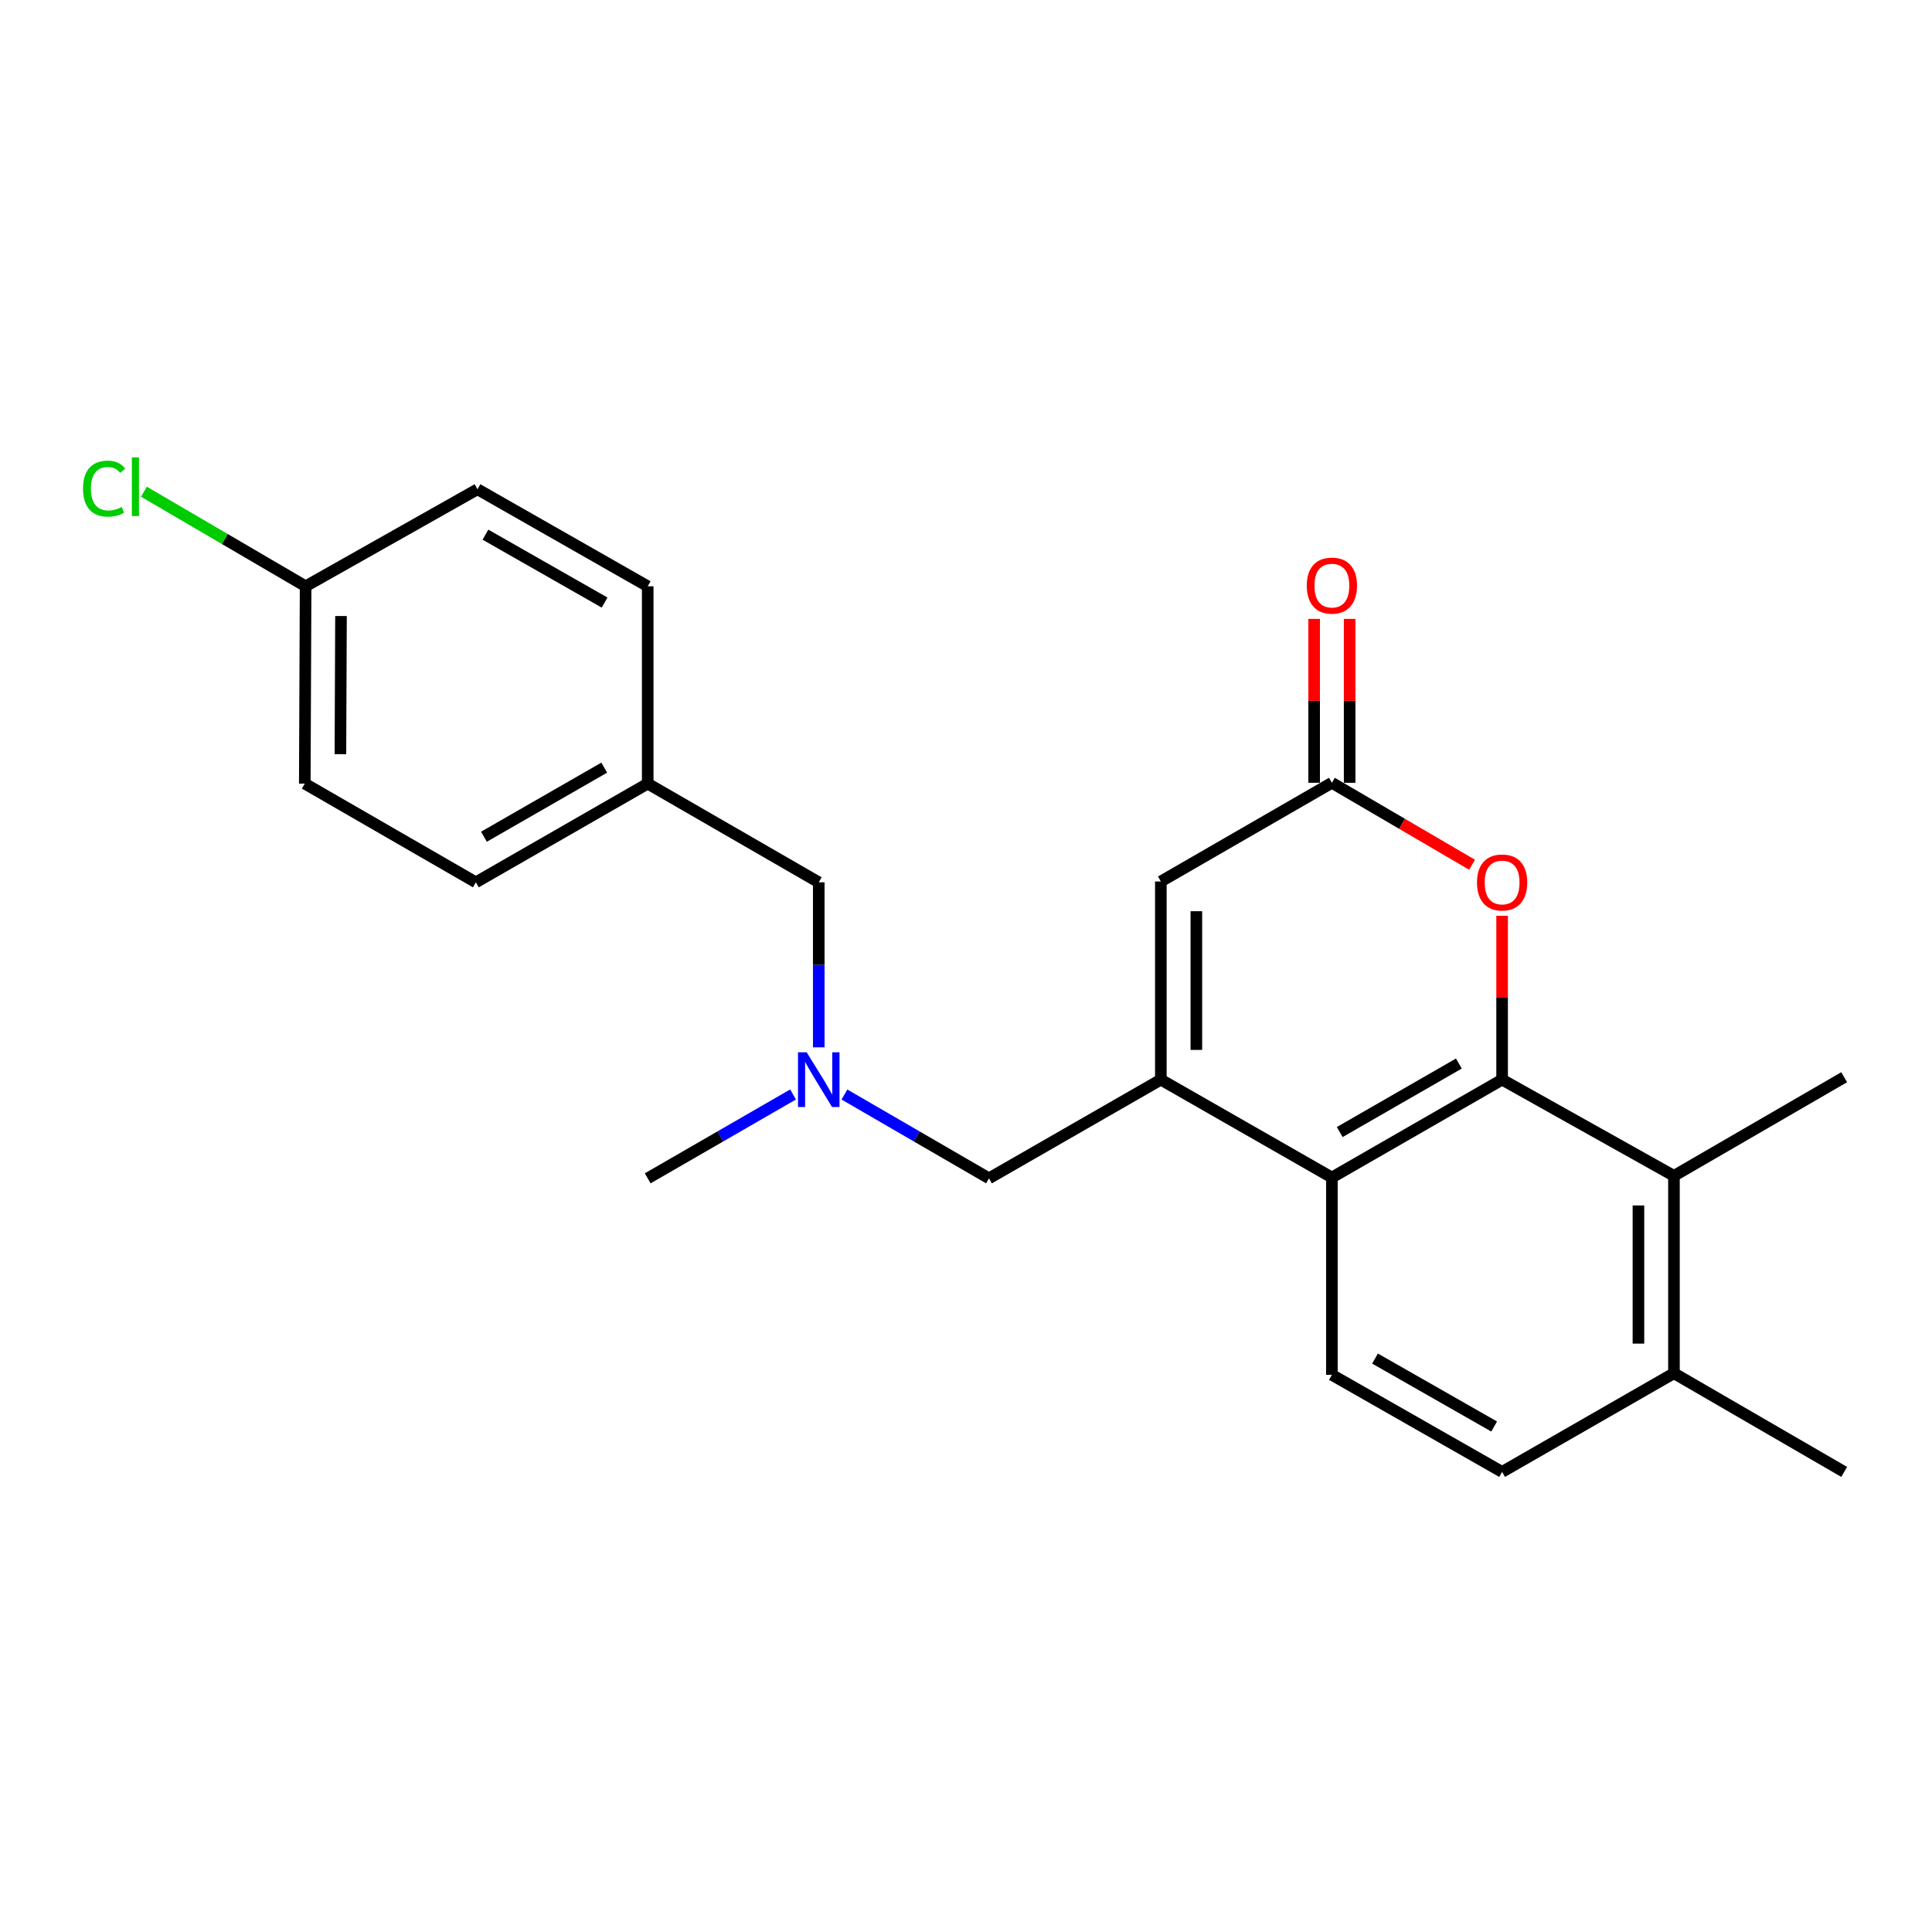 <?xml version='1.0' encoding='iso-8859-1'?>
<svg version='1.1' baseProfile='full'
              xmlns='http://www.w3.org/2000/svg'
                      xmlns:rdkit='http://www.rdkit.org/xml'
                      xmlns:xlink='http://www.w3.org/1999/xlink'
                  xml:space='preserve'
width='1000px' height='1000px' viewBox='0 0 1000 1000'>
<!-- END OF HEADER -->
<rect style='opacity:1.0;fill:#FFFFFF;stroke:none' width='1000' height='1000' x='0' y='0'> </rect>
<path class='bond-1' d='M 777.489,558.818 L 689.385,609.476' style='fill:none;fill-rule:evenodd;stroke:#000000;stroke-width:6px;stroke-linecap:butt;stroke-linejoin:miter;stroke-opacity:1' />
<path class='bond-1' d='M 755.114,550.486 L 693.441,585.947' style='fill:none;fill-rule:evenodd;stroke:#000000;stroke-width:6px;stroke-linecap:butt;stroke-linejoin:miter;stroke-opacity:1' />
<path class='bond-2' d='M 777.489,558.818 L 777.489,516.409' style='fill:none;fill-rule:evenodd;stroke:#000000;stroke-width:6px;stroke-linecap:butt;stroke-linejoin:miter;stroke-opacity:1' />
<path class='bond-2' d='M 777.489,516.409 L 777.489,474' style='fill:none;fill-rule:evenodd;stroke:#FF0000;stroke-width:6px;stroke-linecap:butt;stroke-linejoin:miter;stroke-opacity:1' />
<path class='bond-5' d='M 777.489,558.818 L 866.431,608.618' style='fill:none;fill-rule:evenodd;stroke:#000000;stroke-width:6px;stroke-linecap:butt;stroke-linejoin:miter;stroke-opacity:1' />
<path class='bond-0' d='M 600.852,558.818 L 689.385,609.476' style='fill:none;fill-rule:evenodd;stroke:#000000;stroke-width:6px;stroke-linecap:butt;stroke-linejoin:miter;stroke-opacity:1' />
<path class='bond-7' d='M 600.852,558.818 L 511.9,609.905' style='fill:none;fill-rule:evenodd;stroke:#000000;stroke-width:6px;stroke-linecap:butt;stroke-linejoin:miter;stroke-opacity:1' />
<path class='bond-24' d='M 600.852,558.818 L 600.852,456.258' style='fill:none;fill-rule:evenodd;stroke:#000000;stroke-width:6px;stroke-linecap:butt;stroke-linejoin:miter;stroke-opacity:1' />
<path class='bond-24' d='M 619.228,543.434 L 619.228,471.642' style='fill:none;fill-rule:evenodd;stroke:#000000;stroke-width:6px;stroke-linecap:butt;stroke-linejoin:miter;stroke-opacity:1' />
<path class='bond-6' d='M 689.385,609.476 L 689.385,711.618' style='fill:none;fill-rule:evenodd;stroke:#000000;stroke-width:6px;stroke-linecap:butt;stroke-linejoin:miter;stroke-opacity:1' />
<path class='bond-3' d='M 761.938,447.594 L 725.661,426.383' style='fill:none;fill-rule:evenodd;stroke:#FF0000;stroke-width:6px;stroke-linecap:butt;stroke-linejoin:miter;stroke-opacity:1' />
<path class='bond-3' d='M 725.661,426.383 L 689.385,405.172' style='fill:none;fill-rule:evenodd;stroke:#000000;stroke-width:6px;stroke-linecap:butt;stroke-linejoin:miter;stroke-opacity:1' />
<path class='bond-4' d='M 689.385,405.172 L 600.852,456.258' style='fill:none;fill-rule:evenodd;stroke:#000000;stroke-width:6px;stroke-linecap:butt;stroke-linejoin:miter;stroke-opacity:1' />
<path class='bond-10' d='M 698.573,405.172 L 698.573,362.758' style='fill:none;fill-rule:evenodd;stroke:#000000;stroke-width:6px;stroke-linecap:butt;stroke-linejoin:miter;stroke-opacity:1' />
<path class='bond-10' d='M 698.573,362.758 L 698.573,320.343' style='fill:none;fill-rule:evenodd;stroke:#FF0000;stroke-width:6px;stroke-linecap:butt;stroke-linejoin:miter;stroke-opacity:1' />
<path class='bond-10' d='M 680.197,405.172 L 680.197,362.758' style='fill:none;fill-rule:evenodd;stroke:#000000;stroke-width:6px;stroke-linecap:butt;stroke-linejoin:miter;stroke-opacity:1' />
<path class='bond-10' d='M 680.197,362.758 L 680.197,320.343' style='fill:none;fill-rule:evenodd;stroke:#FF0000;stroke-width:6px;stroke-linecap:butt;stroke-linejoin:miter;stroke-opacity:1' />
<path class='bond-8' d='M 866.431,608.618 L 866.431,710.781' style='fill:none;fill-rule:evenodd;stroke:#000000;stroke-width:6px;stroke-linecap:butt;stroke-linejoin:miter;stroke-opacity:1' />
<path class='bond-8' d='M 848.054,623.943 L 848.054,695.456' style='fill:none;fill-rule:evenodd;stroke:#000000;stroke-width:6px;stroke-linecap:butt;stroke-linejoin:miter;stroke-opacity:1' />
<path class='bond-20' d='M 866.431,608.618 L 954.545,557.563' style='fill:none;fill-rule:evenodd;stroke:#000000;stroke-width:6px;stroke-linecap:butt;stroke-linejoin:miter;stroke-opacity:1' />
<path class='bond-23' d='M 689.385,711.618 L 777.489,761.857' style='fill:none;fill-rule:evenodd;stroke:#000000;stroke-width:6px;stroke-linecap:butt;stroke-linejoin:miter;stroke-opacity:1' />
<path class='bond-23' d='M 711.703,703.19 L 773.376,738.358' style='fill:none;fill-rule:evenodd;stroke:#000000;stroke-width:6px;stroke-linecap:butt;stroke-linejoin:miter;stroke-opacity:1' />
<path class='bond-9' d='M 511.9,609.905 L 474.486,588.213' style='fill:none;fill-rule:evenodd;stroke:#000000;stroke-width:6px;stroke-linecap:butt;stroke-linejoin:miter;stroke-opacity:1' />
<path class='bond-9' d='M 474.486,588.213 L 437.072,566.521' style='fill:none;fill-rule:evenodd;stroke:#0000FF;stroke-width:6px;stroke-linecap:butt;stroke-linejoin:miter;stroke-opacity:1' />
<path class='bond-11' d='M 866.431,710.781 L 777.489,761.857' style='fill:none;fill-rule:evenodd;stroke:#000000;stroke-width:6px;stroke-linecap:butt;stroke-linejoin:miter;stroke-opacity:1' />
<path class='bond-22' d='M 866.431,710.781 L 954.545,761.857' style='fill:none;fill-rule:evenodd;stroke:#000000;stroke-width:6px;stroke-linecap:butt;stroke-linejoin:miter;stroke-opacity:1' />
<path class='bond-12' d='M 423.785,542.105 L 423.785,499.396' style='fill:none;fill-rule:evenodd;stroke:#0000FF;stroke-width:6px;stroke-linecap:butt;stroke-linejoin:miter;stroke-opacity:1' />
<path class='bond-12' d='M 423.785,499.396 L 423.785,456.687' style='fill:none;fill-rule:evenodd;stroke:#000000;stroke-width:6px;stroke-linecap:butt;stroke-linejoin:miter;stroke-opacity:1' />
<path class='bond-21' d='M 410.49,566.49 L 372.871,588.198' style='fill:none;fill-rule:evenodd;stroke:#0000FF;stroke-width:6px;stroke-linecap:butt;stroke-linejoin:miter;stroke-opacity:1' />
<path class='bond-21' d='M 372.871,588.198 L 335.252,609.905' style='fill:none;fill-rule:evenodd;stroke:#000000;stroke-width:6px;stroke-linecap:butt;stroke-linejoin:miter;stroke-opacity:1' />
<path class='bond-13' d='M 423.785,456.687 L 335.252,405.601' style='fill:none;fill-rule:evenodd;stroke:#000000;stroke-width:6px;stroke-linecap:butt;stroke-linejoin:miter;stroke-opacity:1' />
<path class='bond-18' d='M 335.252,405.601 L 335.252,303.459' style='fill:none;fill-rule:evenodd;stroke:#000000;stroke-width:6px;stroke-linecap:butt;stroke-linejoin:miter;stroke-opacity:1' />
<path class='bond-19' d='M 335.252,405.601 L 246.3,456.687' style='fill:none;fill-rule:evenodd;stroke:#000000;stroke-width:6px;stroke-linecap:butt;stroke-linejoin:miter;stroke-opacity:1' />
<path class='bond-19' d='M 312.757,397.328 L 250.491,433.089' style='fill:none;fill-rule:evenodd;stroke:#000000;stroke-width:6px;stroke-linecap:butt;stroke-linejoin:miter;stroke-opacity:1' />
<path class='bond-14' d='M 158.186,303.459 L 157.757,405.601' style='fill:none;fill-rule:evenodd;stroke:#000000;stroke-width:6px;stroke-linecap:butt;stroke-linejoin:miter;stroke-opacity:1' />
<path class='bond-14' d='M 176.498,318.857 L 176.197,390.356' style='fill:none;fill-rule:evenodd;stroke:#000000;stroke-width:6px;stroke-linecap:butt;stroke-linejoin:miter;stroke-opacity:1' />
<path class='bond-15' d='M 158.186,303.459 L 116.334,278.98' style='fill:none;fill-rule:evenodd;stroke:#000000;stroke-width:6px;stroke-linecap:butt;stroke-linejoin:miter;stroke-opacity:1' />
<path class='bond-15' d='M 116.334,278.98 L 74.483,254.502' style='fill:none;fill-rule:evenodd;stroke:#00CC00;stroke-width:6px;stroke-linecap:butt;stroke-linejoin:miter;stroke-opacity:1' />
<path class='bond-25' d='M 158.186,303.459 L 247.148,253.24' style='fill:none;fill-rule:evenodd;stroke:#000000;stroke-width:6px;stroke-linecap:butt;stroke-linejoin:miter;stroke-opacity:1' />
<path class='bond-16' d='M 247.148,253.24 L 335.252,303.459' style='fill:none;fill-rule:evenodd;stroke:#000000;stroke-width:6px;stroke-linecap:butt;stroke-linejoin:miter;stroke-opacity:1' />
<path class='bond-16' d='M 251.263,276.738 L 312.937,311.891' style='fill:none;fill-rule:evenodd;stroke:#000000;stroke-width:6px;stroke-linecap:butt;stroke-linejoin:miter;stroke-opacity:1' />
<path class='bond-17' d='M 157.757,405.601 L 246.3,456.687' style='fill:none;fill-rule:evenodd;stroke:#000000;stroke-width:6px;stroke-linecap:butt;stroke-linejoin:miter;stroke-opacity:1' />
<path  class='atom-3' d='M 764.489 456.767
Q 764.489 449.967, 767.849 446.167
Q 771.209 442.367, 777.489 442.367
Q 783.769 442.367, 787.129 446.167
Q 790.489 449.967, 790.489 456.767
Q 790.489 463.647, 787.089 467.567
Q 783.689 471.447, 777.489 471.447
Q 771.249 471.447, 767.849 467.567
Q 764.489 463.687, 764.489 456.767
M 777.489 468.247
Q 781.809 468.247, 784.129 465.367
Q 786.489 462.447, 786.489 456.767
Q 786.489 451.207, 784.129 448.407
Q 781.809 445.567, 777.489 445.567
Q 773.169 445.567, 770.809 448.367
Q 768.489 451.167, 768.489 456.767
Q 768.489 462.487, 770.809 465.367
Q 773.169 468.247, 777.489 468.247
' fill='#FF0000'/>
<path  class='atom-10' d='M 417.525 544.658
L 426.805 559.658
Q 427.725 561.138, 429.205 563.818
Q 430.685 566.498, 430.765 566.658
L 430.765 544.658
L 434.525 544.658
L 434.525 572.978
L 430.645 572.978
L 420.685 556.578
Q 419.525 554.658, 418.285 552.458
Q 417.085 550.258, 416.725 549.578
L 416.725 572.978
L 413.045 572.978
L 413.045 544.658
L 417.525 544.658
' fill='#0000FF'/>
<path  class='atom-11' d='M 676.385 303.11
Q 676.385 296.31, 679.745 292.51
Q 683.105 288.71, 689.385 288.71
Q 695.665 288.71, 699.025 292.51
Q 702.385 296.31, 702.385 303.11
Q 702.385 309.99, 698.985 313.91
Q 695.585 317.79, 689.385 317.79
Q 683.145 317.79, 679.745 313.91
Q 676.385 310.03, 676.385 303.11
M 689.385 314.59
Q 693.705 314.59, 696.025 311.71
Q 698.385 308.79, 698.385 303.11
Q 698.385 297.55, 696.025 294.75
Q 693.705 291.91, 689.385 291.91
Q 685.065 291.91, 682.705 294.71
Q 680.385 297.51, 680.385 303.11
Q 680.385 308.83, 682.705 311.71
Q 685.065 314.59, 689.385 314.59
' fill='#FF0000'/>
<path  class='atom-16' d='M 42.971 252.913
Q 42.971 245.873, 46.251 242.193
Q 49.571 238.473, 55.851 238.473
Q 61.691 238.473, 64.811 242.593
L 62.171 244.753
Q 59.891 241.753, 55.851 241.753
Q 51.571 241.753, 49.291 244.633
Q 47.051 247.473, 47.051 252.913
Q 47.051 258.513, 49.371 261.393
Q 51.731 264.273, 56.291 264.273
Q 59.411 264.273, 63.051 262.393
L 64.171 265.393
Q 62.691 266.353, 60.451 266.913
Q 58.211 267.473, 55.731 267.473
Q 49.571 267.473, 46.251 263.713
Q 42.971 259.953, 42.971 252.913
' fill='#00CC00'/>
<path  class='atom-16' d='M 68.251 236.753
L 71.931 236.753
L 71.931 267.113
L 68.251 267.113
L 68.251 236.753
' fill='#00CC00'/>
</svg>
